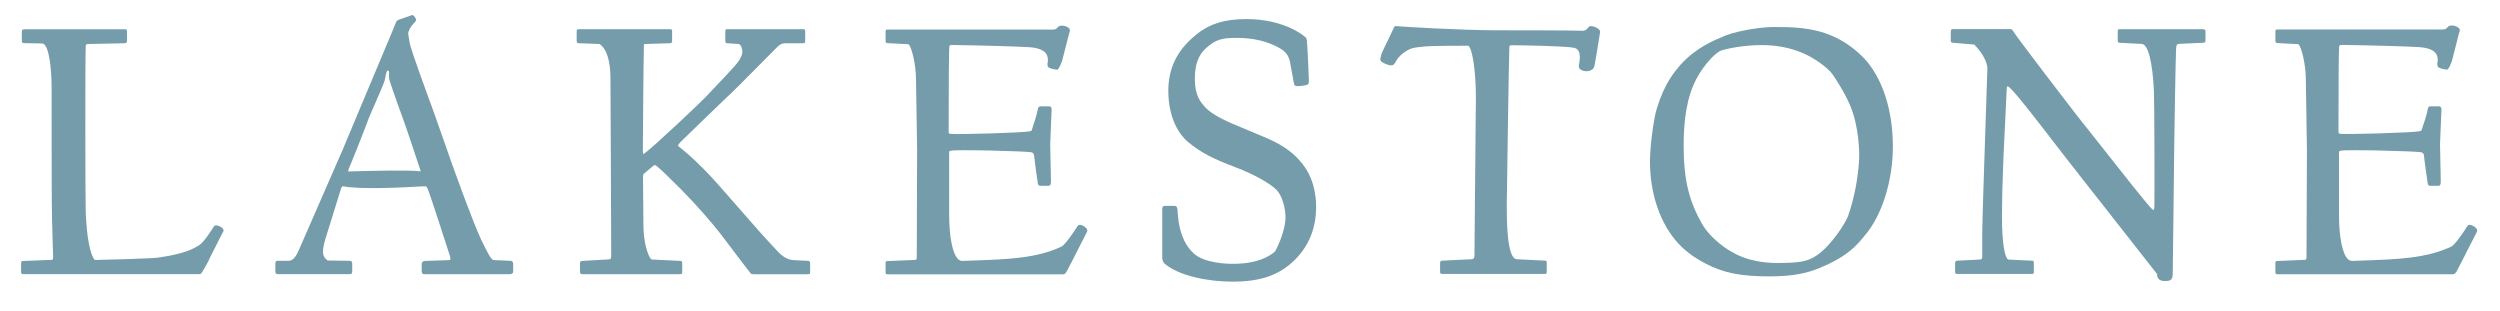 <?xml version="1.0" encoding="utf-8"?>
<!-- Generator: Adobe Illustrator 24.2.0, SVG Export Plug-In . SVG Version: 6.00 Build 0)  -->
<svg version="1.1" id="Layer_1" xmlns="http://www.w3.org/2000/svg" xmlns:xlink="http://www.w3.org/1999/xlink" x="0px" y="0px"
	 viewBox="0 0 298.87 37.15" style="enable-background:new 0 0 298.87 37.15;" xml:space="preserve">
<style type="text/css">
	.st0{fill:#759CAA;}
</style>
<g>
	<path class="st0" d="M26.42,27.14c-0.31-0.2-0.72-0.29-0.86-0.06c-0.11,0.21-1.2,1.89-1.69,2.19c-0.75,0.47-1.69,1.06-5.08,1.54
		c-0.66,0.09-6.75,0.27-7.46,0.27c-0.55-0.62-0.94-2.57-1.08-5.63c-0.05-1.27-0.08-18.32,0-19.94c0-0.18,0.05-0.25,0.34-0.25
		l4.31-0.09c0.19,0,0.28-0.09,0.28-0.28V3.73c0-0.23-0.11-0.23-0.28-0.23H2.93c-0.25,0-0.32,0.07-0.32,0.33v1.01
		c0,0.26,0.04,0.32,0.36,0.32L5.13,5.2c0.82,0.32,1.04,3.47,1.04,5.28c0,4.31,0,14.41,0.05,15.76l0.13,4.45
		c0,0.37-0.03,0.38-0.34,0.38L2.79,31.2c-0.2,0-0.27,0.07-0.27,0.28v1.01c0,0.22,0.04,0.28,0.32,0.28H23.8c0.2,0,0.22-0.02,0.4-0.29
		c0.48-0.82,0.79-1.37,0.88-1.64v0l0.01-0.02l-0.01,0.01l0.61-1.19c0.4-0.81,0.92-1.83,1.01-1.98
		C26.79,27.52,26.68,27.32,26.42,27.14"/>
	<path class="st0" d="M61.04,31.18l-2.01-0.09c-0.31,0-0.73-0.87-1.23-1.88l-0.25-0.5c-0.95-1.95-3.32-8.57-3.63-9.44l-0.75-2.14
		c-0.72-2.04-1.69-4.82-1.92-5.38c-0.29-0.74-2.01-5.58-2.14-6.1L48.97,5.1L48.8,4.05c0-0.34,0.27-0.85,0.64-1.23
		c0.31-0.31,0.39-0.44,0.18-0.75c-0.17-0.25-0.29-0.32-0.44-0.24l-1.07,0.38l-0.45,0.15c-0.25,0.1-0.3,0.23-0.52,0.79l-0.03,0.09
		l-0.84,2.02l-3.19,7.59l-2.1,5.02l-0.91,2.08l-4.35,9.96c-0.39,0.9-0.75,1.27-1.25,1.27h-1.31c-0.09,0-0.24,0.04-0.24,0.29v1.01
		c0,0.19,0.1,0.29,0.28,0.29h8.63c0.19,0,0.28-0.1,0.28-0.29v-0.92c0-0.23-0.05-0.38-0.33-0.38c0,0-2.56-0.04-2.62-0.04
		c0-0.01-0.06-0.06-0.06-0.06c-0.24-0.2-0.49-0.4-0.49-1.06c0-0.45,0.23-1.31,0.43-1.91l1.75-5.63l0.13-0.2L41,22.27
		c2.24,0.42,7.55,0.12,9.3,0.02l0.49-0.02c0.17,0,0.25,0.05,0.37,0.39c0.21,0.43,2.5,7.53,2.63,7.95c0.04,0.15,0.09,0.35,0.04,0.43
		c-0.03,0.04-0.09,0.06-0.2,0.06l-2.72,0.09c-0.44,0-0.5,0.24-0.5,0.38v0.88c0,0.2,0.11,0.33,0.28,0.33h10.29
		c0.15,0,0.37-0.1,0.37-0.29v-0.92C61.36,31.3,61.2,31.18,61.04,31.18 M50.28,20.48c-1.61-0.18-5.94-0.05-8.03,0l-0.53,0.02
		c-0.04,0-0.08-0.01-0.08-0.02c-0.01-0.02-0.03-0.09,0.06-0.32c0.1-0.14,2.31-5.74,2.4-6.07l0.55-1.27
		c0.53-1.21,1.25-2.88,1.33-3.17c0,0.01,0.08-0.37,0.08-0.37c0.05-0.3,0.14-0.85,0.3-0.85l0.09,0.03c0.08,0.1,0.07,0.35,0.06,0.56
		v0.36c0.09,0.45,1.68,4.93,1.85,5.33c0.18,0.45,1.86,5.53,1.88,5.58C50.31,20.44,50.29,20.48,50.28,20.48"/>
	<path class="st0" d="M96.56,31.18L94.9,31.1c-0.94-0.04-1.58-0.69-1.93-1.04l-1.79-1.94l-1-1.13l-1.91-2.18
		c-1.55-1.78-3.3-3.79-4.22-4.68l-0.49-0.48c-0.69-0.67-1.23-1.19-2.44-2.16l-0.07-0.07c-0.01-0.05,0.08-0.17,0.2-0.33l0.06-0.07
		c0.23-0.23,5.21-5.06,5.64-5.45c0.26-0.2,2.16-2.1,5.65-5.63l0.26-0.26c0.3-0.34,0.63-0.51,1.01-0.51h2.15
		c0.24,0,0.24-0.12,0.24-0.33v-1.1c0-0.24-0.06-0.25-0.33-0.25h-8.93c-0.17,0-0.29,0-0.29,0.25v1.14c0,0.18,0.04,0.29,0.24,0.29
		l1.31,0.09c0.29,0,0.42,0.45,0.46,0.65c0.04,0.2,0.12,0.67-0.51,1.52c-0.31,0.45-1.98,2.2-2.98,3.25l-0.83,0.88
		c-0.36,0.41-6.27,6.02-7.44,6.85c-0.08-0.01-0.11-0.1-0.11-0.43c0-0.8,0.09-12.21,0.13-12.47c0-0.01,0.01-0.24,0.01-0.24l0.14-0.01
		l2.98-0.09c0.2,0,0.24-0.12,0.24-0.33v-1.1c0-0.15-0.01-0.25-0.24-0.25H69.23c-0.24,0-0.29,0.07-0.29,0.25v1.14
		c0,0.22,0.08,0.29,0.29,0.29l2.45,0.09c0.84,0.57,1.3,2.01,1.3,4.15l0.04,8.48l0.05,12.75c0,0.33-0.16,0.37-0.29,0.37l-3.11,0.18
		c-0.22,0-0.33,0.04-0.33,0.29v1.05c0,0.21,0.13,0.25,0.38,0.25h11.56c0.26,0,0.28-0.08,0.28-0.29v-0.96c0-0.29-0.06-0.34-0.24-0.34
		l-3.46-0.17c-0.44-0.47-0.94-2.14-0.94-4.11l-0.05-5.76c0-0.3,0.1-0.38,0.1-0.38c0.01-0.01,1.1-0.92,1.1-0.92
		c0.2-0.16,0.23-0.14,0.41-0.01l0.08,0.06c0.48,0.39,1.42,1.29,2.79,2.67c1.93,1.94,3.7,4.01,4.73,5.31l1.01,1.33
		c1.34,1.77,2.46,3.26,2.55,3.34c0.09,0.19,0.2,0.24,0.57,0.24h6.35c0.28,0,0.29-0.1,0.29-0.33v-0.97
		C96.84,31.26,96.77,31.18,96.56,31.18"/>
	<path class="st0" d="M129.57,27.04c-0.28-0.17-0.61-0.24-0.73-0.04c-0.49,0.77-1.53,2.29-1.94,2.48c-3.01,1.41-6.4,1.52-10.69,1.67
		l-1.15,0.04c-0.2,0.01-0.38-0.07-0.55-0.24c-0.65-0.67-1.04-2.67-1.04-5.35v-7.26c0-0.26,0-0.26,0.13-0.3l0.08-0.02
		c0.47-0.17,8.93,0.05,9.6,0.18c0.2,0.04,0.3,0.15,0.34,0.38c0.05,0.54,0.4,3.06,0.44,3.26c0.05,0.28,0.07,0.37,0.33,0.37h0.96
		c0.21,0,0.29-0.15,0.29-0.55l-0.09-4.44l0.11-2.67l0.06-1.42c0-0.31-0.09-0.42-0.33-0.42h-0.92c-0.25,0-0.37,0.06-0.42,0.46
		c-0.09,0.51-0.48,1.71-0.65,2.22c0,0.01-0.03,0.1-0.03,0.1c-0.04,0.15-0.04,0.15-0.28,0.21c-0.8,0.18-8.66,0.39-9.39,0.31
		c-0.29-0.04-0.29-0.04-0.29-0.37c0-4.84,0.03-9.83,0.08-10.05c0.04-0.15,0.06-0.21,0.29-0.21c3.92,0.05,7.76,0.18,9.23,0.26
		c1.07,0.07,1.74,0.33,2.05,0.77c0.22,0.31,0.27,0.72,0.16,1.26l0.04,0.28c0.15,0.23,0.6,0.31,1.06,0.38
		c0.12,0.03,0.29-0.07,0.64-1.01l0.44-1.7c0.2-0.79,0.44-1.76,0.48-1.85c0.09-0.18,0-0.37-0.23-0.51c-0.35-0.22-1.01-0.31-1.23,0.04
		c-0.16,0.26-0.57,0.25-1.04,0.24l-0.31-0.01h-18.87c-0.28,0-0.33,0.02-0.33,0.29v1.05c0,0.21,0.07,0.29,0.29,0.29l2.45,0.13
		c0.37,0.28,0.9,2.41,0.9,4.28l0.13,8.35l-0.04,12.79c0,0.34-0.05,0.37-0.37,0.37c-0.01,0-3.12,0.13-3.12,0.13
		c-0.23,0-0.24,0.1-0.24,0.29v0.97c0,0.24,0.01,0.33,0.29,0.33h20.84c0.2,0,0.31-0.01,0.49-0.29v0c0.13-0.21,0.89-1.71,1.56-3.03
		l0.9-1.76C130.08,27.45,129.82,27.19,129.57,27.04"/>
	<path class="st0" d="M149.99,15.9l-0.82-0.34l-0.64-0.27c-1.68-0.69-3.57-1.48-4.46-2.49l-0.05-0.05c-0.47-0.52-1.18-1.3-1.18-3.33
		c0-1.68,0.42-2.84,1.32-3.65c1.21-1.07,1.91-1.24,3.69-1.24c3.02,0,4.6,0.93,5.2,1.27c0.99,0.56,1.13,1.33,1.23,1.96l0.37,2
		l0.02,0.1c0.03,0.21,0.06,0.35,0.21,0.4c0.3,0.1,1.23-0.04,1.42-0.14c0.17-0.12,0.17-0.14,0.17-0.57c0-0.42-0.18-4.32-0.23-4.63
		c-0.05-0.39-0.06-0.4-0.39-0.64c-0.02-0.02-2.37-2-6.81-2c-2.74,0-4.61,0.61-6.26,2.05c-2.1,1.76-3.11,3.89-3.11,6.52
		c0,3.66,1.6,5.46,2.28,6.06c1.66,1.39,3.15,2.09,5.68,3.06c2.49,0.93,4.28,2.04,4.96,2.71c0.71,0.72,1.09,2.22,1.09,3.33
		c0,1.32-0.76,3.18-1.24,4.04c-0.59,0.55-2.06,1.49-5.06,1.49c-0.77,0-3.41-0.09-4.66-1.23c-0.95-0.87-1.53-2.07-1.82-3.8l-0.1-0.92
		l-0.03-0.51c-0.05-0.3-0.08-0.47-0.39-0.47h-1.06c-0.38,0-0.38,0.2-0.38,0.48v5.46v0.09c0,0.25-0.01,0.57,0.29,0.88
		c1.72,1.49,5.31,2.15,8.1,2.15c3.41,0,5.65-0.79,7.51-2.65c1.66-1.67,2.5-3.79,2.5-6.29c0-1.49-0.32-3.64-1.86-5.41
		C153.98,17.54,152.13,16.78,149.99,15.9"/>
	<path class="st0" d="M190.72,3.24c-0.29-0.12-0.68-0.19-0.83,0.02c-0.28,0.41-0.55,0.46-1.08,0.41c-0.49-0.04-7.64-0.05-9.82-0.05
		c-4.49,0-11.61-0.45-11.85-0.48c-0.27-0.05-0.45-0.05-0.55,0.26l-0.61,1.29c-0.39,0.79-0.78,1.61-0.84,1.79
		c0-0.01-0.13,0.59-0.13,0.59c0,0.23,0.17,0.38,0.7,0.6c0.83,0.33,0.97,0.04,1.15-0.3l0.07-0.13c0.45-0.78,1.52-1.42,2.05-1.51
		c1.31-0.26,3.17-0.26,6.56-0.26c0.49,0.35,0.9,3.07,0.9,6.17l-0.13,13.93l-0.04,5.01c0,0.2-0.09,0.41-0.33,0.41l-3.5,0.17
		c-0.21,0-0.28,0.08-0.28,0.29v1.01c0,0.21,0.02,0.29,0.29,0.29h12.26c0.2,0,0.2-0.12,0.2-0.29v-1.05c0-0.13,0-0.25-0.2-0.25
		l-3.41-0.17c-1.17-0.13-1.17-4.74-1.17-6.48c0-0.16,0.26-18.43,0.31-18.85c0-0.2,0.06-0.25,0.28-0.25c1.44,0,6.59,0.1,7.47,0.31
		c0.89,0.2,0.68,1.4,0.58,1.98l-0.02,0.1c-0.06,0.49,0.35,0.63,0.71,0.7c0.58,0.09,1.03-0.2,1.13-0.53c0.13-0.53,0.65-3.82,0.7-4.14
		C191.31,3.58,191,3.36,190.72,3.24"/>
	<path class="st0" d="M219.12,4.33c-2.47-1.1-5.05-1.1-7.13-1.1c-1.4,0-3.98,0.39-5.58,0.97c-0.01,0-0.45,0.19-0.45,0.19
		c-0.94,0.38-3.15,1.26-5.01,3.3c-0.78,0.9-1.95,2.26-2.86,5.22c-0.35,0.99-0.84,4.47-0.84,6.39c0,3.87,1.22,7.43,3.35,9.76
		c0.84,0.93,1.94,1.74,3.26,2.43c2.18,1.14,4.19,1.55,7.69,1.55c2.18,0,3.81-0.23,5.32-0.75c3.89-1.45,5.15-3,6.06-4.14l0.01-0.01
		c2.03-2.34,3.35-6.51,3.35-10.64c0-2.25-0.36-6.52-2.82-9.8C222.97,7.04,221.52,5.4,219.12,4.33 M222.26,18.9
		c-0.09,2.23-0.58,4.8-1.31,6.88c-0.3,0.86-2.01,3.54-3.7,4.71c-1.11,0.77-2.05,0.95-4.82,0.95c-1.73,0-3.45-0.35-4.7-0.96
		c-2.28-1.08-3.7-2.78-4.14-3.53c-1.66-2.8-2.31-5.45-2.31-9.46c0-2.09,0.13-4.8,1.13-7.23c0.86-2.07,2.47-3.79,3.25-4.18
		c0.76-0.28,2.86-0.69,4.96-0.69c1.67,0,3.26,0.29,4.7,0.87c1.39,0.54,3.19,1.8,3.78,2.66c1.22,1.81,2,3.3,2.4,4.55
		C222.09,15.24,222.3,17.52,222.26,18.9"/>
	<path class="st0" d="M263.31,3.49h-9.85c-0.26,0-0.29,0.03-0.29,0.29v1.05c0,0.23,0.04,0.29,0.32,0.29l2.54,0.13
		c0.77,0.03,1.31,2.12,1.47,5.74c0.05,0.79,0.09,13.1,0.05,13.57c0,0.15,0,0.48-0.09,0.53c-0.04,0.02-0.11-0.03-0.15-0.06
		c-0.37-0.26-4.09-4.99-6.55-8.11l-2.55-3.22c-0.45-0.56-7.17-9.34-7.44-9.83c-0.22-0.36-0.24-0.39-0.54-0.39h-6.74
		c-0.21,0-0.28,0.08-0.28,0.29v1.05c0,0.17,0.04,0.29,0.24,0.29l2.58,0.22c0.5,0.52,1.42,1.6,1.56,2.75l-0.19,5.77
		c-0.18,5.42-0.43,12.85-0.43,14.22v2.72c0,0.14-0.15,0.24-0.28,0.24c-0.01,0-2.64,0.13-2.64,0.13c-0.15,0-0.32,0.04-0.32,0.29v1.1
		c0,0.16,0.07,0.2,0.33,0.2h8.84c0.22,0,0.24-0.09,0.24-0.25v-1.1c0-0.18-0.04-0.24-0.29-0.24l-2.75-0.13
		c-0.47-0.18-0.77-2.18-0.77-5.2c0-3.51,0.23-8.3,0.41-11.8l0.16-3.45c0-0.12,0.02-0.21,0.07-0.23c0.05-0.03,0.15,0.01,0.27,0.11
		c0.89,0.8,4.14,5.05,5.71,7.09l0.94,1.21c0.17,0.24,2.74,3.5,5.45,6.95c2.64,3.35,5.36,6.82,5.54,7.06
		c-0.02,0.24,0.06,0.46,0.21,0.6c0.26,0.25,0.69,0.25,1.03,0.21c0.6-0.05,0.63-0.46,0.63-1.12l0.18-15.25
		c0-0.66,0.17-10.95,0.22-11.46c0.04-0.42,0.11-0.51,0.41-0.51c0.01,0,2.81-0.13,2.81-0.13h0c0.27,0,0.29-0.1,0.29-0.33V3.74
		C263.64,3.54,263.57,3.49,263.31,3.49"/>
	<path class="st0" d="M295.72,27.04c-0.28-0.17-0.61-0.24-0.73-0.04c-0.53,0.83-1.53,2.29-1.94,2.48c-3.01,1.41-6.4,1.52-10.69,1.67
		l-1.15,0.04c-0.2,0.01-0.38-0.07-0.55-0.24c-0.65-0.67-1.04-2.67-1.04-5.35v-7.26c0-0.26,0-0.26,0.14-0.3l0.08-0.02
		c0.47-0.17,8.93,0.05,9.6,0.18c0.2,0.04,0.3,0.16,0.34,0.38c0.04,0.53,0.4,3.06,0.44,3.26c0.05,0.28,0.07,0.37,0.33,0.37h0.96
		c0.21,0,0.28-0.15,0.28-0.55l-0.09-4.44l0.11-2.67l0.06-1.42c0-0.31-0.09-0.42-0.33-0.42h-0.92c-0.25,0-0.36,0.06-0.41,0.46
		c-0.09,0.52-0.48,1.71-0.66,2.22l-0.03,0.09c-0.05,0.15-0.05,0.15-0.28,0.21c-0.8,0.18-8.66,0.39-9.39,0.31
		c-0.29-0.04-0.29-0.04-0.29-0.37c0-4.84,0.03-9.83,0.08-10.05c0.05-0.15,0.07-0.21,0.29-0.21c3.92,0.05,7.76,0.18,9.23,0.26
		c1.07,0.07,1.74,0.33,2.05,0.77c0.22,0.31,0.27,0.72,0.16,1.26l0.05,0.28c0.15,0.23,0.59,0.31,1.06,0.38
		c0.12,0.03,0.29-0.07,0.64-1.01l0.43-1.69c0.2-0.79,0.44-1.77,0.49-1.86c0.09-0.18,0-0.37-0.24-0.52
		c-0.36-0.22-1.01-0.31-1.23,0.05c-0.17,0.26-0.57,0.25-1.04,0.24l-0.31-0.01h-18.87c-0.29,0-0.33,0.02-0.33,0.29v1.05
		c0,0.21,0.08,0.29,0.29,0.29l2.45,0.13c0.37,0.28,0.9,2.41,0.9,4.28l0.13,8.35l-0.05,12.79c0,0.34-0.05,0.37-0.37,0.37l-3.12,0.13
		c-0.22,0-0.23,0.1-0.23,0.29v0.97c0,0.24,0.01,0.33,0.29,0.33h20.84c0.2,0,0.31-0.01,0.5-0.29v0c0.13-0.21,0.88-1.69,1.55-3.01
		l0.91-1.78C296.24,27.45,295.98,27.19,295.72,27.04"/>
</g>
</svg>
